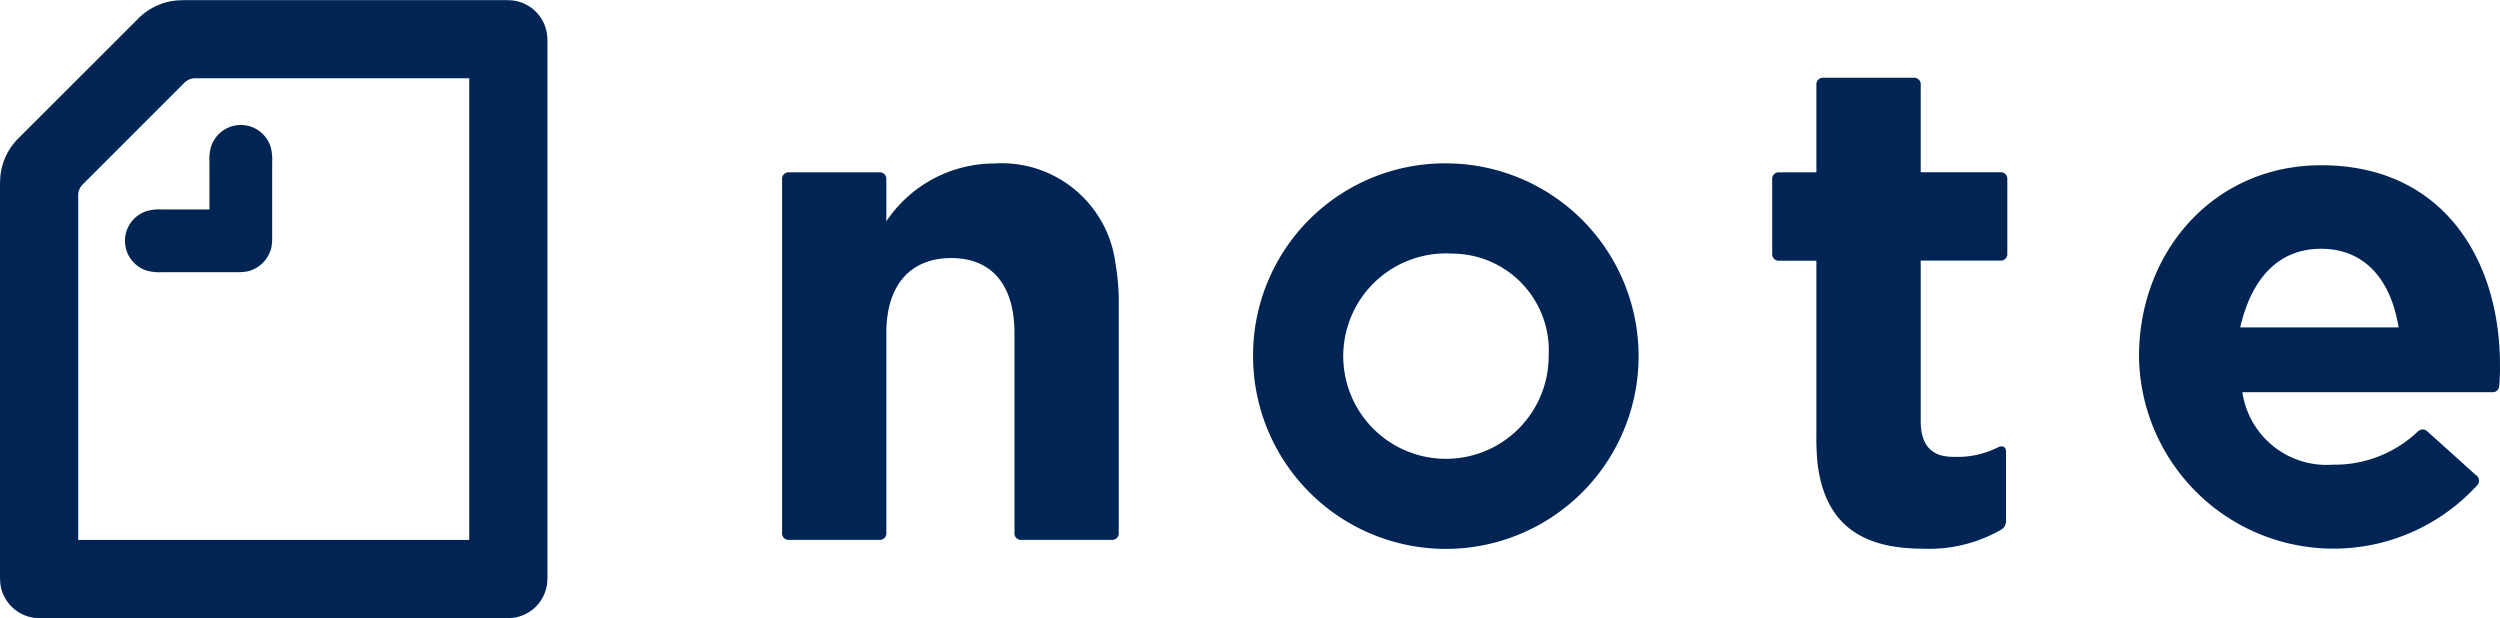 <svg height="30.965" viewBox="0 0 125.232 30.965" width="125.232" xmlns="http://www.w3.org/2000/svg"><g fill="#002554" fill-rule="evenodd"><path d="m444.632 239.56a9.656 9.656 0 1 1 -9.982 9.65 9.613 9.613 0 0 1 9.982-9.65zm43.515.088c6.153 0 8.964 4.781 8.964 10a10.185 10.185 0 0 1 -.034 1.018c-.02.207-.119.337-.314.352h-.04-12.516a4.259 4.259 0 0 0 4.515 3.63 6.042 6.042 0 0 0 4.272-1.66.333.333 0 0 1 .454-.027l.033.027 2.435 2.191a.33.33 0 0 1 .045.509 9.744 9.744 0 0 1 -16.932-6.463c-.001-5.238 3.739-9.576 9.118-9.576zm-20.407-4.382a.326.326 0 0 1 .354.354v4.38h3.984a.326.326 0 0 1 .354.354v3.718a.326.326 0 0 1 -.354.354h-3.984v8.034c0 1.217.542 1.793 1.616 1.793a4.5 4.5 0 0 0 2.235-.465c.244-.122.421-.044.421.2v3.475a.489.489 0 0 1 -.244.442 7.252 7.252 0 0 1 -3.9.952c-2.866 0-4.913-1.03-5.3-4.3a13.518 13.518 0 0 1 -.054-1.436v-8.69h-1.86a.326.326 0 0 1 -.354-.354v-3.718a.326.326 0 0 1 .354-.354h1.86v-4.385a.326.326 0 0 1 .354-.354zm-46.06 4.294a5.748 5.748 0 0 1 6.076 5 11.409 11.409 0 0 1 .165 2.136v11.365a.326.326 0 0 1 -.354.354h-4.515a.326.326 0 0 1 -.354-.354v-10c0-2.457-1.174-3.763-3.165-3.763s-3.254 1.284-3.254 3.763v10a.326.326 0 0 1 -.354.354h-4.515a.326.326 0 0 1 -.354-.354v-17.704a.326.326 0 0 1 .354-.354h4.515a.326.326 0 0 1 .354.354v2.1a6.519 6.519 0 0 1 5.401-2.897zm22.952 4.515a5.145 5.145 0 1 0 4.825 5.135 4.853 4.853 0 0 0 -4.825-5.135zm43.515-.243c-2.081 0-3.433 1.416-4.023 3.826l-.027.114h7.935c-.366-2.302-1.632-3.94-3.885-3.94z" transform="translate(-371.88 -231.371)"/><path d="m273.338 234.035h-3.652a2.346 2.346 0 0 1 -.8-.088 1.566 1.566 0 0 1 0-2.966 2.331 2.331 0 0 1 .8-.089h2.368v-2.368a2.323 2.323 0 0 1 .089-.8 1.566 1.566 0 0 1 2.966 0 2.342 2.342 0 0 1 .088.8v3.652a3.034 3.034 0 0 1 -.044.642 1.618 1.618 0 0 1 -1.173 1.173 3.029 3.029 0 0 1 -.642.044zm11.731 13.413h-19.588v-17.253a.769.769 0 0 1 .232-.564l5.08-5.08a.769.769 0 0 1 .564-.232h13.712zm-22.554-20.148a3.088 3.088 0 0 0 -.93 1.9c-.011.122-.022.3-.022.476v19.511a4.213 4.213 0 0 0 .022.487 1.973 1.973 0 0 0 1.671 1.671 4.176 4.176 0 0 0 .487.022h23.063a4.175 4.175 0 0 0 .487-.022 1.972 1.972 0 0 0 1.671-1.671 4.078 4.078 0 0 0 .022-.487v-26.6a4.076 4.076 0 0 0 -.022-.487 1.972 1.972 0 0 0 -1.671-1.671 4.168 4.168 0 0 0 -.487-.022h-15.969c-.177 0-.354.011-.476.022a3.083 3.083 0 0 0 -1.9.93z" transform="translate(-261.563 -220.4)"/></g></svg>
